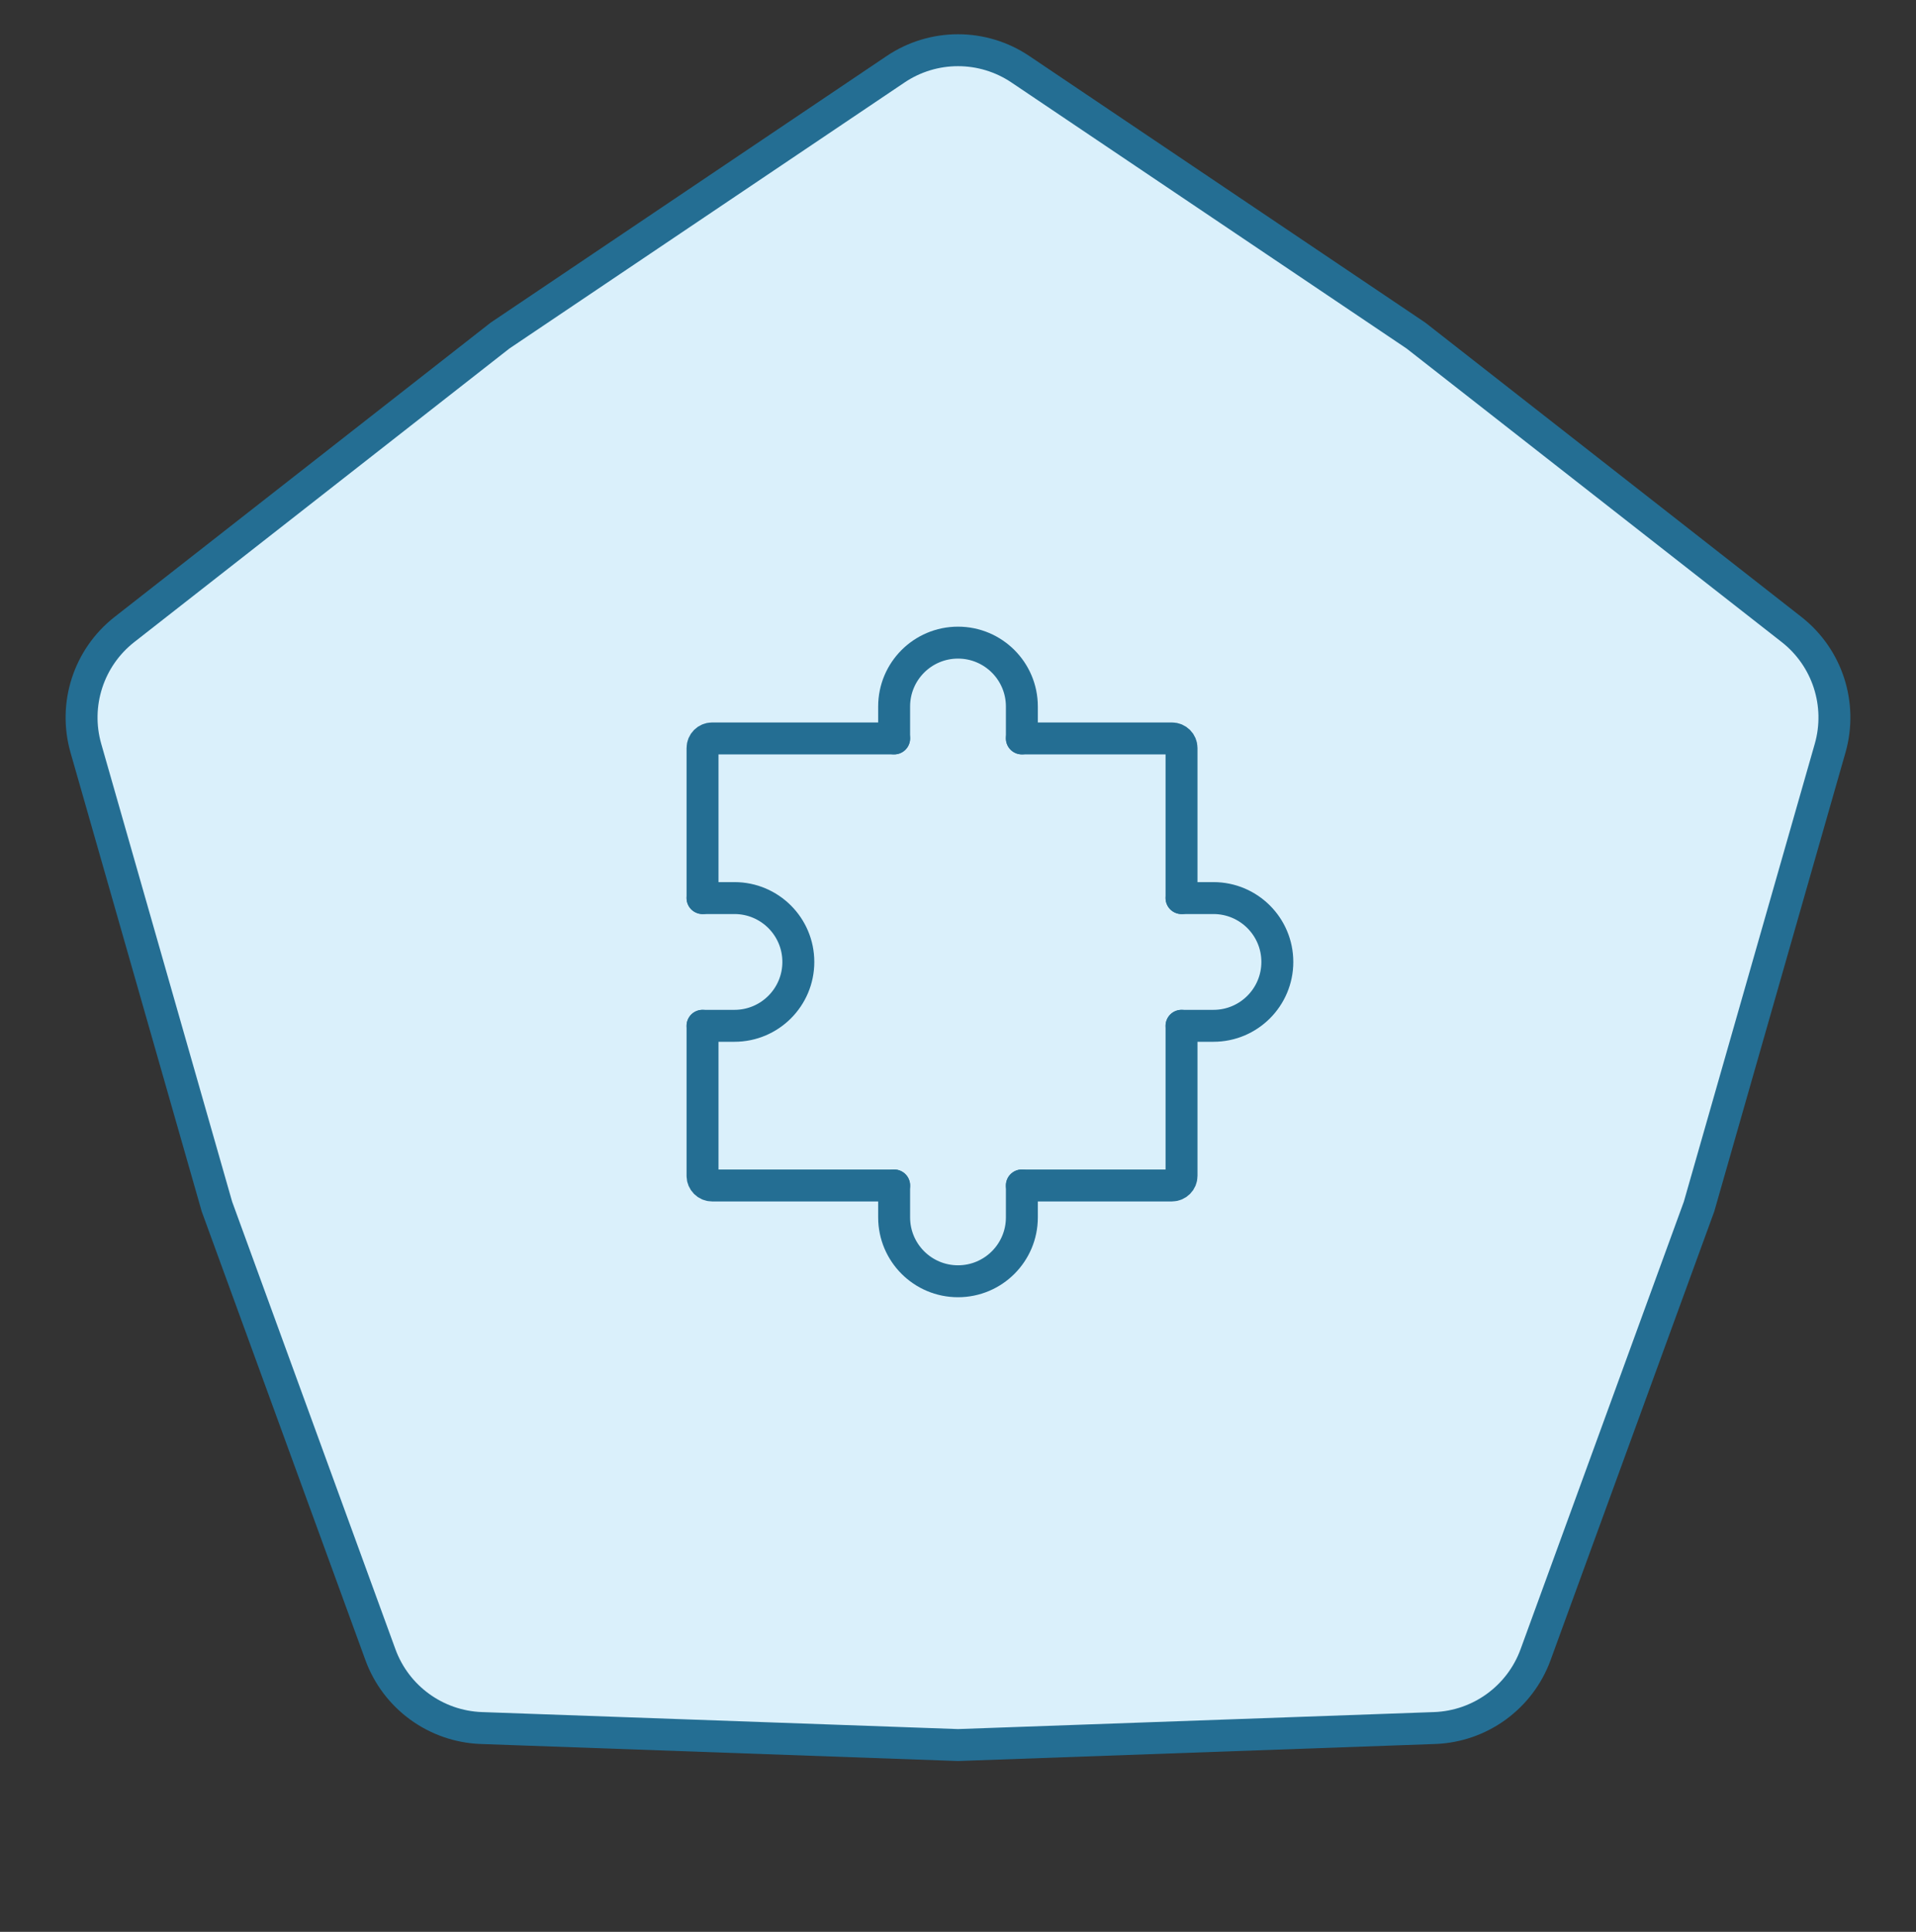 <svg width="120" height="121" viewBox="0 0 120 121" fill="none" xmlns="http://www.w3.org/2000/svg">
<rect x="0" y="0" width="120" height="121" fill="#333333" stroke="none"/>
<path d="M56.09 4.339C58.453 2.747 61.547 2.747 63.91 4.339L88.684 21.02L112.205 39.427C114.449 41.183 115.404 44.124 114.621 46.863L106.413 75.57L96.174 103.638C95.197 106.314 92.695 108.132 89.848 108.233L60 109.299L30.152 108.233C27.305 108.132 24.803 106.314 23.826 103.638L13.586 75.57L5.379 46.863C4.596 44.124 5.551 41.183 7.795 39.427L31.315 21.02L56.09 4.339Z" fill="#DAF0FB" stroke="#246E93" stroke-width="2"/>
<path d="M44 64.25V73.65C44 73.981 44.269 74.25 44.6 74.25H56" stroke="#246E93" stroke-width="2" stroke-linecap="round" stroke-linejoin="round"/>
<path d="M74 64.25V73.65C74 73.981 73.731 74.25 73.4 74.25H64" stroke="#246E93" stroke-width="2" stroke-linecap="round" stroke-linejoin="round"/>
<path d="M64 46.25H73.4C73.731 46.25 74 46.519 74 46.85V56.25" stroke="#246E93" stroke-width="2" stroke-linecap="round" stroke-linejoin="round"/>
<path d="M44 56.25V46.85C44 46.519 44.269 46.25 44.6 46.25H56" stroke="#246E93" stroke-width="2" stroke-linecap="round" stroke-linejoin="round"/>
<path d="M64 74.25V76.25C64 78.459 62.209 80.25 60 80.25C57.791 80.25 56 78.459 56 76.25V74.25" stroke="#246E93" stroke-width="2" stroke-linecap="round" stroke-linejoin="round"/>
<path d="M44 56.25H46C48.209 56.25 50 58.041 50 60.25C50 62.459 48.209 64.25 46 64.25H44" stroke="#246E93" stroke-width="2" stroke-linecap="round" stroke-linejoin="round"/>
<path d="M74 56.25H76C78.209 56.25 80 58.041 80 60.25C80 62.459 78.209 64.25 76 64.25H74" stroke="#246E93" stroke-width="2" stroke-linecap="round" stroke-linejoin="round"/>
<path d="M64 46.25V44.25C64 42.041 62.209 40.25 60 40.25C57.791 40.25 56 42.041 56 44.25V46.25" stroke="#246E93" stroke-width="2" stroke-linecap="round" stroke-linejoin="round"/>
</svg>
